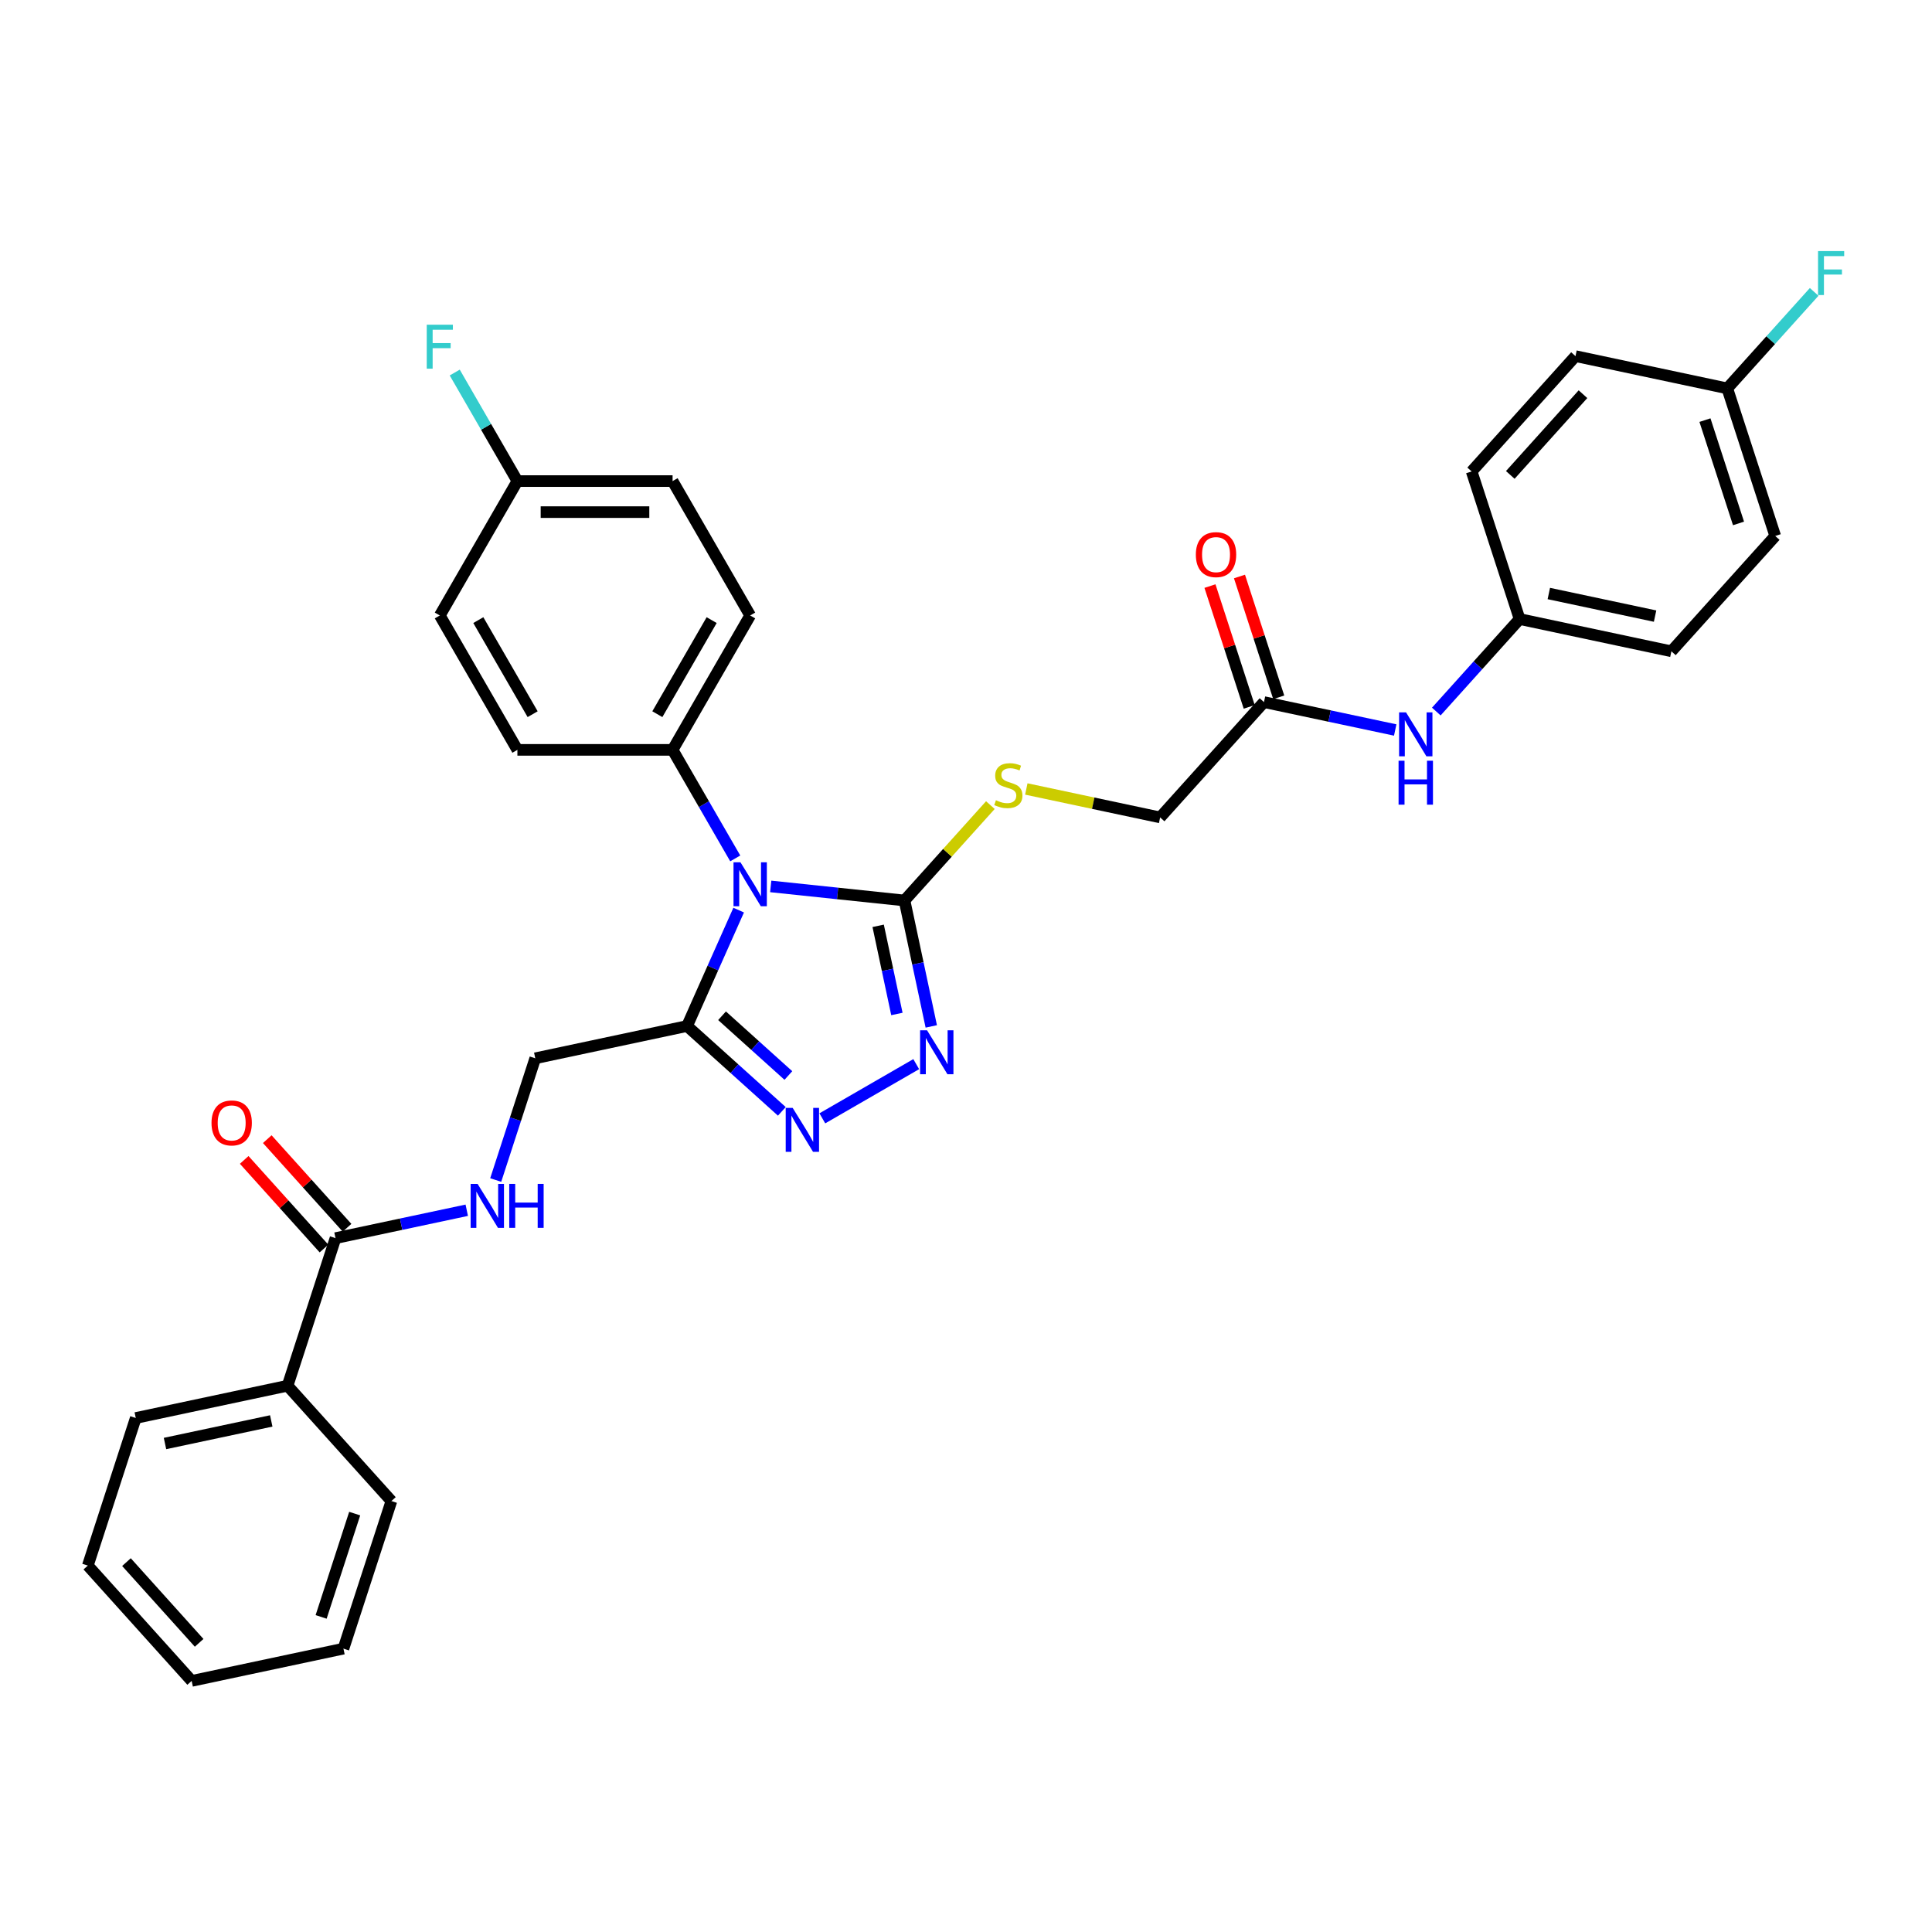 <?xml version='1.0' encoding='iso-8859-1'?>
<svg version='1.1' baseProfile='full'
              xmlns='http://www.w3.org/2000/svg'
                      xmlns:rdkit='http://www.rdkit.org/xml'
                      xmlns:xlink='http://www.w3.org/1999/xlink'
                  xml:space='preserve'
width='1000px' height='1000px' viewBox='0 0 1000 1000'>
<!-- END OF HEADER -->
<rect style='opacity:1.0;fill:#FFFFFF;stroke:none' width='1000' height='1000' x='0' y='0'> </rect>
<path class='bond-0' d='M 398.924,458.809 L 433.547,462.448' style='fill:none;fill-rule:evenodd;stroke:#0000FF;stroke-width:6px;stroke-linecap:butt;stroke-linejoin:miter;stroke-opacity:1' />
<path class='bond-0' d='M 433.547,462.448 L 468.171,466.087' style='fill:none;fill-rule:evenodd;stroke:#000000;stroke-width:6px;stroke-linecap:butt;stroke-linejoin:miter;stroke-opacity:1' />
<path class='bond-1' d='M 382.331,471.073 L 368.975,501.071' style='fill:none;fill-rule:evenodd;stroke:#0000FF;stroke-width:6px;stroke-linecap:butt;stroke-linejoin:miter;stroke-opacity:1' />
<path class='bond-1' d='M 368.975,501.071 L 355.619,531.069' style='fill:none;fill-rule:evenodd;stroke:#000000;stroke-width:6px;stroke-linecap:butt;stroke-linejoin:miter;stroke-opacity:1' />
<path class='bond-5' d='M 380.563,444.309 L 364.345,416.22' style='fill:none;fill-rule:evenodd;stroke:#0000FF;stroke-width:6px;stroke-linecap:butt;stroke-linejoin:miter;stroke-opacity:1' />
<path class='bond-5' d='M 364.345,416.22 L 348.128,388.13' style='fill:none;fill-rule:evenodd;stroke:#000000;stroke-width:6px;stroke-linecap:butt;stroke-linejoin:miter;stroke-opacity:1' />
<path class='bond-2' d='M 468.171,466.087 L 475.099,498.68' style='fill:none;fill-rule:evenodd;stroke:#000000;stroke-width:6px;stroke-linecap:butt;stroke-linejoin:miter;stroke-opacity:1' />
<path class='bond-2' d='M 475.099,498.68 L 482.027,531.272' style='fill:none;fill-rule:evenodd;stroke:#0000FF;stroke-width:6px;stroke-linecap:butt;stroke-linejoin:miter;stroke-opacity:1' />
<path class='bond-2' d='M 454.536,479.205 L 459.386,502.02' style='fill:none;fill-rule:evenodd;stroke:#000000;stroke-width:6px;stroke-linecap:butt;stroke-linejoin:miter;stroke-opacity:1' />
<path class='bond-2' d='M 459.386,502.02 L 464.235,524.835' style='fill:none;fill-rule:evenodd;stroke:#0000FF;stroke-width:6px;stroke-linecap:butt;stroke-linejoin:miter;stroke-opacity:1' />
<path class='bond-6' d='M 468.171,466.087 L 490.394,441.407' style='fill:none;fill-rule:evenodd;stroke:#000000;stroke-width:6px;stroke-linecap:butt;stroke-linejoin:miter;stroke-opacity:1' />
<path class='bond-6' d='M 490.394,441.407 L 512.616,416.726' style='fill:none;fill-rule:evenodd;stroke:#CCCC00;stroke-width:6px;stroke-linecap:butt;stroke-linejoin:miter;stroke-opacity:1' />
<path class='bond-3' d='M 355.619,531.069 L 380.147,553.155' style='fill:none;fill-rule:evenodd;stroke:#000000;stroke-width:6px;stroke-linecap:butt;stroke-linejoin:miter;stroke-opacity:1' />
<path class='bond-3' d='M 380.147,553.155 L 404.675,575.24' style='fill:none;fill-rule:evenodd;stroke:#0000FF;stroke-width:6px;stroke-linecap:butt;stroke-linejoin:miter;stroke-opacity:1' />
<path class='bond-3' d='M 373.727,525.757 L 390.896,541.216' style='fill:none;fill-rule:evenodd;stroke:#000000;stroke-width:6px;stroke-linecap:butt;stroke-linejoin:miter;stroke-opacity:1' />
<path class='bond-3' d='M 390.896,541.216 L 408.066,556.676' style='fill:none;fill-rule:evenodd;stroke:#0000FF;stroke-width:6px;stroke-linecap:butt;stroke-linejoin:miter;stroke-opacity:1' />
<path class='bond-9' d='M 355.619,531.069 L 277.052,547.769' style='fill:none;fill-rule:evenodd;stroke:#000000;stroke-width:6px;stroke-linecap:butt;stroke-linejoin:miter;stroke-opacity:1' />
<path class='bond-33' d='M 474.236,550.794 L 425.638,578.853' style='fill:none;fill-rule:evenodd;stroke:#0000FF;stroke-width:6px;stroke-linecap:butt;stroke-linejoin:miter;stroke-opacity:1' />
<path class='bond-4' d='M 173.664,640.86 L 207.63,633.64' style='fill:none;fill-rule:evenodd;stroke:#000000;stroke-width:6px;stroke-linecap:butt;stroke-linejoin:miter;stroke-opacity:1' />
<path class='bond-4' d='M 207.63,633.64 L 241.596,626.421' style='fill:none;fill-rule:evenodd;stroke:#0000FF;stroke-width:6px;stroke-linecap:butt;stroke-linejoin:miter;stroke-opacity:1' />
<path class='bond-11' d='M 179.633,635.486 L 158.985,612.554' style='fill:none;fill-rule:evenodd;stroke:#000000;stroke-width:6px;stroke-linecap:butt;stroke-linejoin:miter;stroke-opacity:1' />
<path class='bond-11' d='M 158.985,612.554 L 138.337,589.622' style='fill:none;fill-rule:evenodd;stroke:#FF0000;stroke-width:6px;stroke-linecap:butt;stroke-linejoin:miter;stroke-opacity:1' />
<path class='bond-11' d='M 167.694,646.235 L 147.046,623.303' style='fill:none;fill-rule:evenodd;stroke:#000000;stroke-width:6px;stroke-linecap:butt;stroke-linejoin:miter;stroke-opacity:1' />
<path class='bond-11' d='M 147.046,623.303 L 126.398,600.371' style='fill:none;fill-rule:evenodd;stroke:#FF0000;stroke-width:6px;stroke-linecap:butt;stroke-linejoin:miter;stroke-opacity:1' />
<path class='bond-12' d='M 173.664,640.86 L 148.843,717.251' style='fill:none;fill-rule:evenodd;stroke:#000000;stroke-width:6px;stroke-linecap:butt;stroke-linejoin:miter;stroke-opacity:1' />
<path class='bond-14' d='M 348.128,388.13 L 388.289,318.569' style='fill:none;fill-rule:evenodd;stroke:#000000;stroke-width:6px;stroke-linecap:butt;stroke-linejoin:miter;stroke-opacity:1' />
<path class='bond-14' d='M 340.24,369.663 L 368.352,320.971' style='fill:none;fill-rule:evenodd;stroke:#000000;stroke-width:6px;stroke-linecap:butt;stroke-linejoin:miter;stroke-opacity:1' />
<path class='bond-15' d='M 348.128,388.13 L 267.805,388.13' style='fill:none;fill-rule:evenodd;stroke:#000000;stroke-width:6px;stroke-linecap:butt;stroke-linejoin:miter;stroke-opacity:1' />
<path class='bond-16' d='M 531.219,408.373 L 565.852,415.734' style='fill:none;fill-rule:evenodd;stroke:#CCCC00;stroke-width:6px;stroke-linecap:butt;stroke-linejoin:miter;stroke-opacity:1' />
<path class='bond-16' d='M 565.852,415.734 L 600.484,423.096' style='fill:none;fill-rule:evenodd;stroke:#000000;stroke-width:6px;stroke-linecap:butt;stroke-linejoin:miter;stroke-opacity:1' />
<path class='bond-7' d='M 256.579,610.779 L 266.815,579.274' style='fill:none;fill-rule:evenodd;stroke:#0000FF;stroke-width:6px;stroke-linecap:butt;stroke-linejoin:miter;stroke-opacity:1' />
<path class='bond-7' d='M 266.815,579.274 L 277.052,547.769' style='fill:none;fill-rule:evenodd;stroke:#000000;stroke-width:6px;stroke-linecap:butt;stroke-linejoin:miter;stroke-opacity:1' />
<path class='bond-8' d='M 654.231,363.405 L 600.484,423.096' style='fill:none;fill-rule:evenodd;stroke:#000000;stroke-width:6px;stroke-linecap:butt;stroke-linejoin:miter;stroke-opacity:1' />
<path class='bond-10' d='M 654.231,363.405 L 688.197,370.624' style='fill:none;fill-rule:evenodd;stroke:#000000;stroke-width:6px;stroke-linecap:butt;stroke-linejoin:miter;stroke-opacity:1' />
<path class='bond-10' d='M 688.197,370.624 L 722.163,377.844' style='fill:none;fill-rule:evenodd;stroke:#0000FF;stroke-width:6px;stroke-linecap:butt;stroke-linejoin:miter;stroke-opacity:1' />
<path class='bond-13' d='M 661.87,360.923 L 651.712,329.659' style='fill:none;fill-rule:evenodd;stroke:#000000;stroke-width:6px;stroke-linecap:butt;stroke-linejoin:miter;stroke-opacity:1' />
<path class='bond-13' d='M 651.712,329.659 L 641.553,298.395' style='fill:none;fill-rule:evenodd;stroke:#FF0000;stroke-width:6px;stroke-linecap:butt;stroke-linejoin:miter;stroke-opacity:1' />
<path class='bond-13' d='M 646.592,365.887 L 636.433,334.623' style='fill:none;fill-rule:evenodd;stroke:#000000;stroke-width:6px;stroke-linecap:butt;stroke-linejoin:miter;stroke-opacity:1' />
<path class='bond-13' d='M 636.433,334.623 L 626.275,303.359' style='fill:none;fill-rule:evenodd;stroke:#FF0000;stroke-width:6px;stroke-linecap:butt;stroke-linejoin:miter;stroke-opacity:1' />
<path class='bond-17' d='M 743.432,368.294 L 764.988,344.354' style='fill:none;fill-rule:evenodd;stroke:#0000FF;stroke-width:6px;stroke-linecap:butt;stroke-linejoin:miter;stroke-opacity:1' />
<path class='bond-17' d='M 764.988,344.354 L 786.544,320.414' style='fill:none;fill-rule:evenodd;stroke:#000000;stroke-width:6px;stroke-linecap:butt;stroke-linejoin:miter;stroke-opacity:1' />
<path class='bond-28' d='M 148.843,717.251 L 70.275,733.951' style='fill:none;fill-rule:evenodd;stroke:#000000;stroke-width:6px;stroke-linecap:butt;stroke-linejoin:miter;stroke-opacity:1' />
<path class='bond-28' d='M 140.398,735.47 L 85.401,747.16' style='fill:none;fill-rule:evenodd;stroke:#000000;stroke-width:6px;stroke-linecap:butt;stroke-linejoin:miter;stroke-opacity:1' />
<path class='bond-29' d='M 148.843,717.251 L 202.589,776.942' style='fill:none;fill-rule:evenodd;stroke:#000000;stroke-width:6px;stroke-linecap:butt;stroke-linejoin:miter;stroke-opacity:1' />
<path class='bond-21' d='M 388.289,318.569 L 348.128,249.007' style='fill:none;fill-rule:evenodd;stroke:#000000;stroke-width:6px;stroke-linecap:butt;stroke-linejoin:miter;stroke-opacity:1' />
<path class='bond-20' d='M 267.805,388.13 L 227.644,318.569' style='fill:none;fill-rule:evenodd;stroke:#000000;stroke-width:6px;stroke-linecap:butt;stroke-linejoin:miter;stroke-opacity:1' />
<path class='bond-20' d='M 275.693,369.663 L 247.581,320.971' style='fill:none;fill-rule:evenodd;stroke:#000000;stroke-width:6px;stroke-linecap:butt;stroke-linejoin:miter;stroke-opacity:1' />
<path class='bond-24' d='M 786.544,320.414 L 761.723,244.022' style='fill:none;fill-rule:evenodd;stroke:#000000;stroke-width:6px;stroke-linecap:butt;stroke-linejoin:miter;stroke-opacity:1' />
<path class='bond-25' d='M 786.544,320.414 L 865.111,337.114' style='fill:none;fill-rule:evenodd;stroke:#000000;stroke-width:6px;stroke-linecap:butt;stroke-linejoin:miter;stroke-opacity:1' />
<path class='bond-25' d='M 801.669,307.205 L 856.666,318.895' style='fill:none;fill-rule:evenodd;stroke:#000000;stroke-width:6px;stroke-linecap:butt;stroke-linejoin:miter;stroke-opacity:1' />
<path class='bond-18' d='M 267.805,249.007 L 227.644,318.569' style='fill:none;fill-rule:evenodd;stroke:#000000;stroke-width:6px;stroke-linecap:butt;stroke-linejoin:miter;stroke-opacity:1' />
<path class='bond-22' d='M 267.805,249.007 L 251.588,220.918' style='fill:none;fill-rule:evenodd;stroke:#000000;stroke-width:6px;stroke-linecap:butt;stroke-linejoin:miter;stroke-opacity:1' />
<path class='bond-22' d='M 251.588,220.918 L 235.37,192.828' style='fill:none;fill-rule:evenodd;stroke:#33CCCC;stroke-width:6px;stroke-linecap:butt;stroke-linejoin:miter;stroke-opacity:1' />
<path class='bond-34' d='M 267.805,249.007 L 348.128,249.007' style='fill:none;fill-rule:evenodd;stroke:#000000;stroke-width:6px;stroke-linecap:butt;stroke-linejoin:miter;stroke-opacity:1' />
<path class='bond-34' d='M 279.854,265.072 L 336.079,265.072' style='fill:none;fill-rule:evenodd;stroke:#000000;stroke-width:6px;stroke-linecap:butt;stroke-linejoin:miter;stroke-opacity:1' />
<path class='bond-19' d='M 894.036,201.031 L 918.857,277.422' style='fill:none;fill-rule:evenodd;stroke:#000000;stroke-width:6px;stroke-linecap:butt;stroke-linejoin:miter;stroke-opacity:1' />
<path class='bond-19' d='M 882.481,217.454 L 899.856,270.928' style='fill:none;fill-rule:evenodd;stroke:#000000;stroke-width:6px;stroke-linecap:butt;stroke-linejoin:miter;stroke-opacity:1' />
<path class='bond-23' d='M 894.036,201.031 L 916.524,176.056' style='fill:none;fill-rule:evenodd;stroke:#000000;stroke-width:6px;stroke-linecap:butt;stroke-linejoin:miter;stroke-opacity:1' />
<path class='bond-23' d='M 916.524,176.056 L 939.011,151.082' style='fill:none;fill-rule:evenodd;stroke:#33CCCC;stroke-width:6px;stroke-linecap:butt;stroke-linejoin:miter;stroke-opacity:1' />
<path class='bond-36' d='M 894.036,201.031 L 815.469,184.331' style='fill:none;fill-rule:evenodd;stroke:#000000;stroke-width:6px;stroke-linecap:butt;stroke-linejoin:miter;stroke-opacity:1' />
<path class='bond-27' d='M 761.723,244.022 L 815.469,184.331' style='fill:none;fill-rule:evenodd;stroke:#000000;stroke-width:6px;stroke-linecap:butt;stroke-linejoin:miter;stroke-opacity:1' />
<path class='bond-27' d='M 781.723,245.818 L 819.345,204.034' style='fill:none;fill-rule:evenodd;stroke:#000000;stroke-width:6px;stroke-linecap:butt;stroke-linejoin:miter;stroke-opacity:1' />
<path class='bond-26' d='M 865.111,337.114 L 918.857,277.422' style='fill:none;fill-rule:evenodd;stroke:#000000;stroke-width:6px;stroke-linecap:butt;stroke-linejoin:miter;stroke-opacity:1' />
<path class='bond-31' d='M 70.275,733.951 L 45.455,810.342' style='fill:none;fill-rule:evenodd;stroke:#000000;stroke-width:6px;stroke-linecap:butt;stroke-linejoin:miter;stroke-opacity:1' />
<path class='bond-30' d='M 202.589,776.942 L 177.768,853.334' style='fill:none;fill-rule:evenodd;stroke:#000000;stroke-width:6px;stroke-linecap:butt;stroke-linejoin:miter;stroke-opacity:1' />
<path class='bond-30' d='M 183.587,783.437 L 166.213,836.911' style='fill:none;fill-rule:evenodd;stroke:#000000;stroke-width:6px;stroke-linecap:butt;stroke-linejoin:miter;stroke-opacity:1' />
<path class='bond-32' d='M 177.768,853.334 L 99.201,870.034' style='fill:none;fill-rule:evenodd;stroke:#000000;stroke-width:6px;stroke-linecap:butt;stroke-linejoin:miter;stroke-opacity:1' />
<path class='bond-35' d='M 45.455,810.342 L 99.201,870.034' style='fill:none;fill-rule:evenodd;stroke:#000000;stroke-width:6px;stroke-linecap:butt;stroke-linejoin:miter;stroke-opacity:1' />
<path class='bond-35' d='M 65.455,808.547 L 103.077,850.331' style='fill:none;fill-rule:evenodd;stroke:#000000;stroke-width:6px;stroke-linecap:butt;stroke-linejoin:miter;stroke-opacity:1' />
<path  class='atom-0' d='M 383.261 446.317
L 390.715 458.366
Q 391.454 459.555, 392.642 461.707
Q 393.831 463.86, 393.895 463.988
L 393.895 446.317
L 396.915 446.317
L 396.915 469.065
L 393.799 469.065
L 385.799 455.892
Q 384.867 454.35, 383.871 452.583
Q 382.907 450.815, 382.618 450.269
L 382.618 469.065
L 379.662 469.065
L 379.662 446.317
L 383.261 446.317
' fill='#0000FF'/>
<path  class='atom-3' d='M 479.843 533.281
L 487.297 545.329
Q 488.036 546.518, 489.225 548.67
Q 490.413 550.823, 490.478 550.951
L 490.478 533.281
L 493.498 533.281
L 493.498 556.028
L 490.381 556.028
L 482.381 542.855
Q 481.449 541.313, 480.453 539.546
Q 479.49 537.779, 479.2 537.232
L 479.2 556.028
L 476.245 556.028
L 476.245 533.281
L 479.843 533.281
' fill='#0000FF'/>
<path  class='atom-4' d='M 410.282 573.442
L 417.736 585.49
Q 418.475 586.679, 419.663 588.831
Q 420.852 590.984, 420.916 591.113
L 420.916 573.442
L 423.937 573.442
L 423.937 596.189
L 420.82 596.189
L 412.82 583.016
Q 411.888 581.474, 410.892 579.707
Q 409.928 577.94, 409.639 577.394
L 409.639 596.189
L 406.683 596.189
L 406.683 573.442
L 410.282 573.442
' fill='#0000FF'/>
<path  class='atom-7' d='M 515.492 414.203
Q 515.749 414.3, 516.809 414.749
Q 517.869 415.199, 519.026 415.488
Q 520.215 415.745, 521.371 415.745
Q 523.524 415.745, 524.777 414.717
Q 526.03 413.657, 526.03 411.826
Q 526.03 410.573, 525.387 409.802
Q 524.777 409.03, 523.813 408.613
Q 522.849 408.195, 521.243 407.713
Q 519.219 407.103, 517.998 406.524
Q 516.809 405.946, 515.941 404.725
Q 515.106 403.504, 515.106 401.448
Q 515.106 398.589, 517.034 396.821
Q 518.994 395.054, 522.849 395.054
Q 525.484 395.054, 528.472 396.307
L 527.733 398.781
Q 525.002 397.657, 522.945 397.657
Q 520.729 397.657, 519.508 398.589
Q 518.287 399.488, 518.319 401.063
Q 518.319 402.283, 518.929 403.022
Q 519.572 403.761, 520.472 404.179
Q 521.403 404.597, 522.945 405.079
Q 525.002 405.721, 526.223 406.364
Q 527.444 407.006, 528.311 408.324
Q 529.211 409.609, 529.211 411.826
Q 529.211 414.974, 527.09 416.677
Q 525.002 418.348, 521.5 418.348
Q 519.476 418.348, 517.933 417.898
Q 516.423 417.48, 514.624 416.741
L 515.492 414.203
' fill='#CCCC00'/>
<path  class='atom-8' d='M 247.203 612.787
L 254.656 624.835
Q 255.395 626.024, 256.584 628.176
Q 257.773 630.329, 257.837 630.458
L 257.837 612.787
L 260.857 612.787
L 260.857 635.534
L 257.741 635.534
L 249.741 622.361
Q 248.809 620.819, 247.813 619.052
Q 246.849 617.285, 246.56 616.738
L 246.56 635.534
L 243.604 635.534
L 243.604 612.787
L 247.203 612.787
' fill='#0000FF'/>
<path  class='atom-8' d='M 263.588 612.787
L 266.673 612.787
L 266.673 622.457
L 278.303 622.457
L 278.303 612.787
L 281.388 612.787
L 281.388 635.534
L 278.303 635.534
L 278.303 625.028
L 266.673 625.028
L 266.673 635.534
L 263.588 635.534
L 263.588 612.787
' fill='#0000FF'/>
<path  class='atom-11' d='M 727.77 368.731
L 735.223 380.779
Q 735.962 381.968, 737.151 384.121
Q 738.34 386.273, 738.404 386.402
L 738.404 368.731
L 741.424 368.731
L 741.424 391.478
L 738.308 391.478
L 730.308 378.305
Q 729.376 376.763, 728.38 374.996
Q 727.416 373.229, 727.127 372.683
L 727.127 391.478
L 724.171 391.478
L 724.171 368.731
L 727.77 368.731
' fill='#0000FF'/>
<path  class='atom-11' d='M 723.898 393.753
L 726.982 393.753
L 726.982 403.424
L 738.613 403.424
L 738.613 393.753
L 741.697 393.753
L 741.697 416.5
L 738.613 416.5
L 738.613 405.994
L 726.982 405.994
L 726.982 416.5
L 723.898 416.5
L 723.898 393.753
' fill='#0000FF'/>
<path  class='atom-12' d='M 109.476 581.233
Q 109.476 575.771, 112.174 572.719
Q 114.873 569.667, 119.917 569.667
Q 124.962 569.667, 127.661 572.719
Q 130.359 575.771, 130.359 581.233
Q 130.359 586.76, 127.628 589.908
Q 124.897 593.025, 119.917 593.025
Q 114.905 593.025, 112.174 589.908
Q 109.476 586.792, 109.476 581.233
M 119.917 590.454
Q 123.387 590.454, 125.251 588.141
Q 127.146 585.796, 127.146 581.233
Q 127.146 576.767, 125.251 574.518
Q 123.387 572.237, 119.917 572.237
Q 116.448 572.237, 114.552 574.486
Q 112.688 576.735, 112.688 581.233
Q 112.688 585.828, 114.552 588.141
Q 116.448 590.454, 119.917 590.454
' fill='#FF0000'/>
<path  class='atom-14' d='M 618.968 287.078
Q 618.968 281.616, 621.667 278.564
Q 624.365 275.511, 629.41 275.511
Q 634.454 275.511, 637.153 278.564
Q 639.852 281.616, 639.852 287.078
Q 639.852 292.604, 637.121 295.753
Q 634.39 298.869, 629.41 298.869
Q 624.398 298.869, 621.667 295.753
Q 618.968 292.636, 618.968 287.078
M 629.41 296.299
Q 632.88 296.299, 634.743 293.986
Q 636.639 291.64, 636.639 287.078
Q 636.639 282.612, 634.743 280.363
Q 632.88 278.082, 629.41 278.082
Q 625.94 278.082, 624.044 280.331
Q 622.181 282.58, 622.181 287.078
Q 622.181 291.672, 624.044 293.986
Q 625.94 296.299, 629.41 296.299
' fill='#FF0000'/>
<path  class='atom-23' d='M 220.881 168.073
L 234.407 168.073
L 234.407 170.675
L 223.933 170.675
L 223.933 177.583
L 233.251 177.583
L 233.251 180.217
L 223.933 180.217
L 223.933 190.82
L 220.881 190.82
L 220.881 168.073
' fill='#33CCCC'/>
<path  class='atom-24' d='M 941.019 129.966
L 954.545 129.966
L 954.545 132.569
L 944.071 132.569
L 944.071 139.477
L 953.389 139.477
L 953.389 142.111
L 944.071 142.111
L 944.071 152.714
L 941.019 152.714
L 941.019 129.966
' fill='#33CCCC'/>
</svg>
